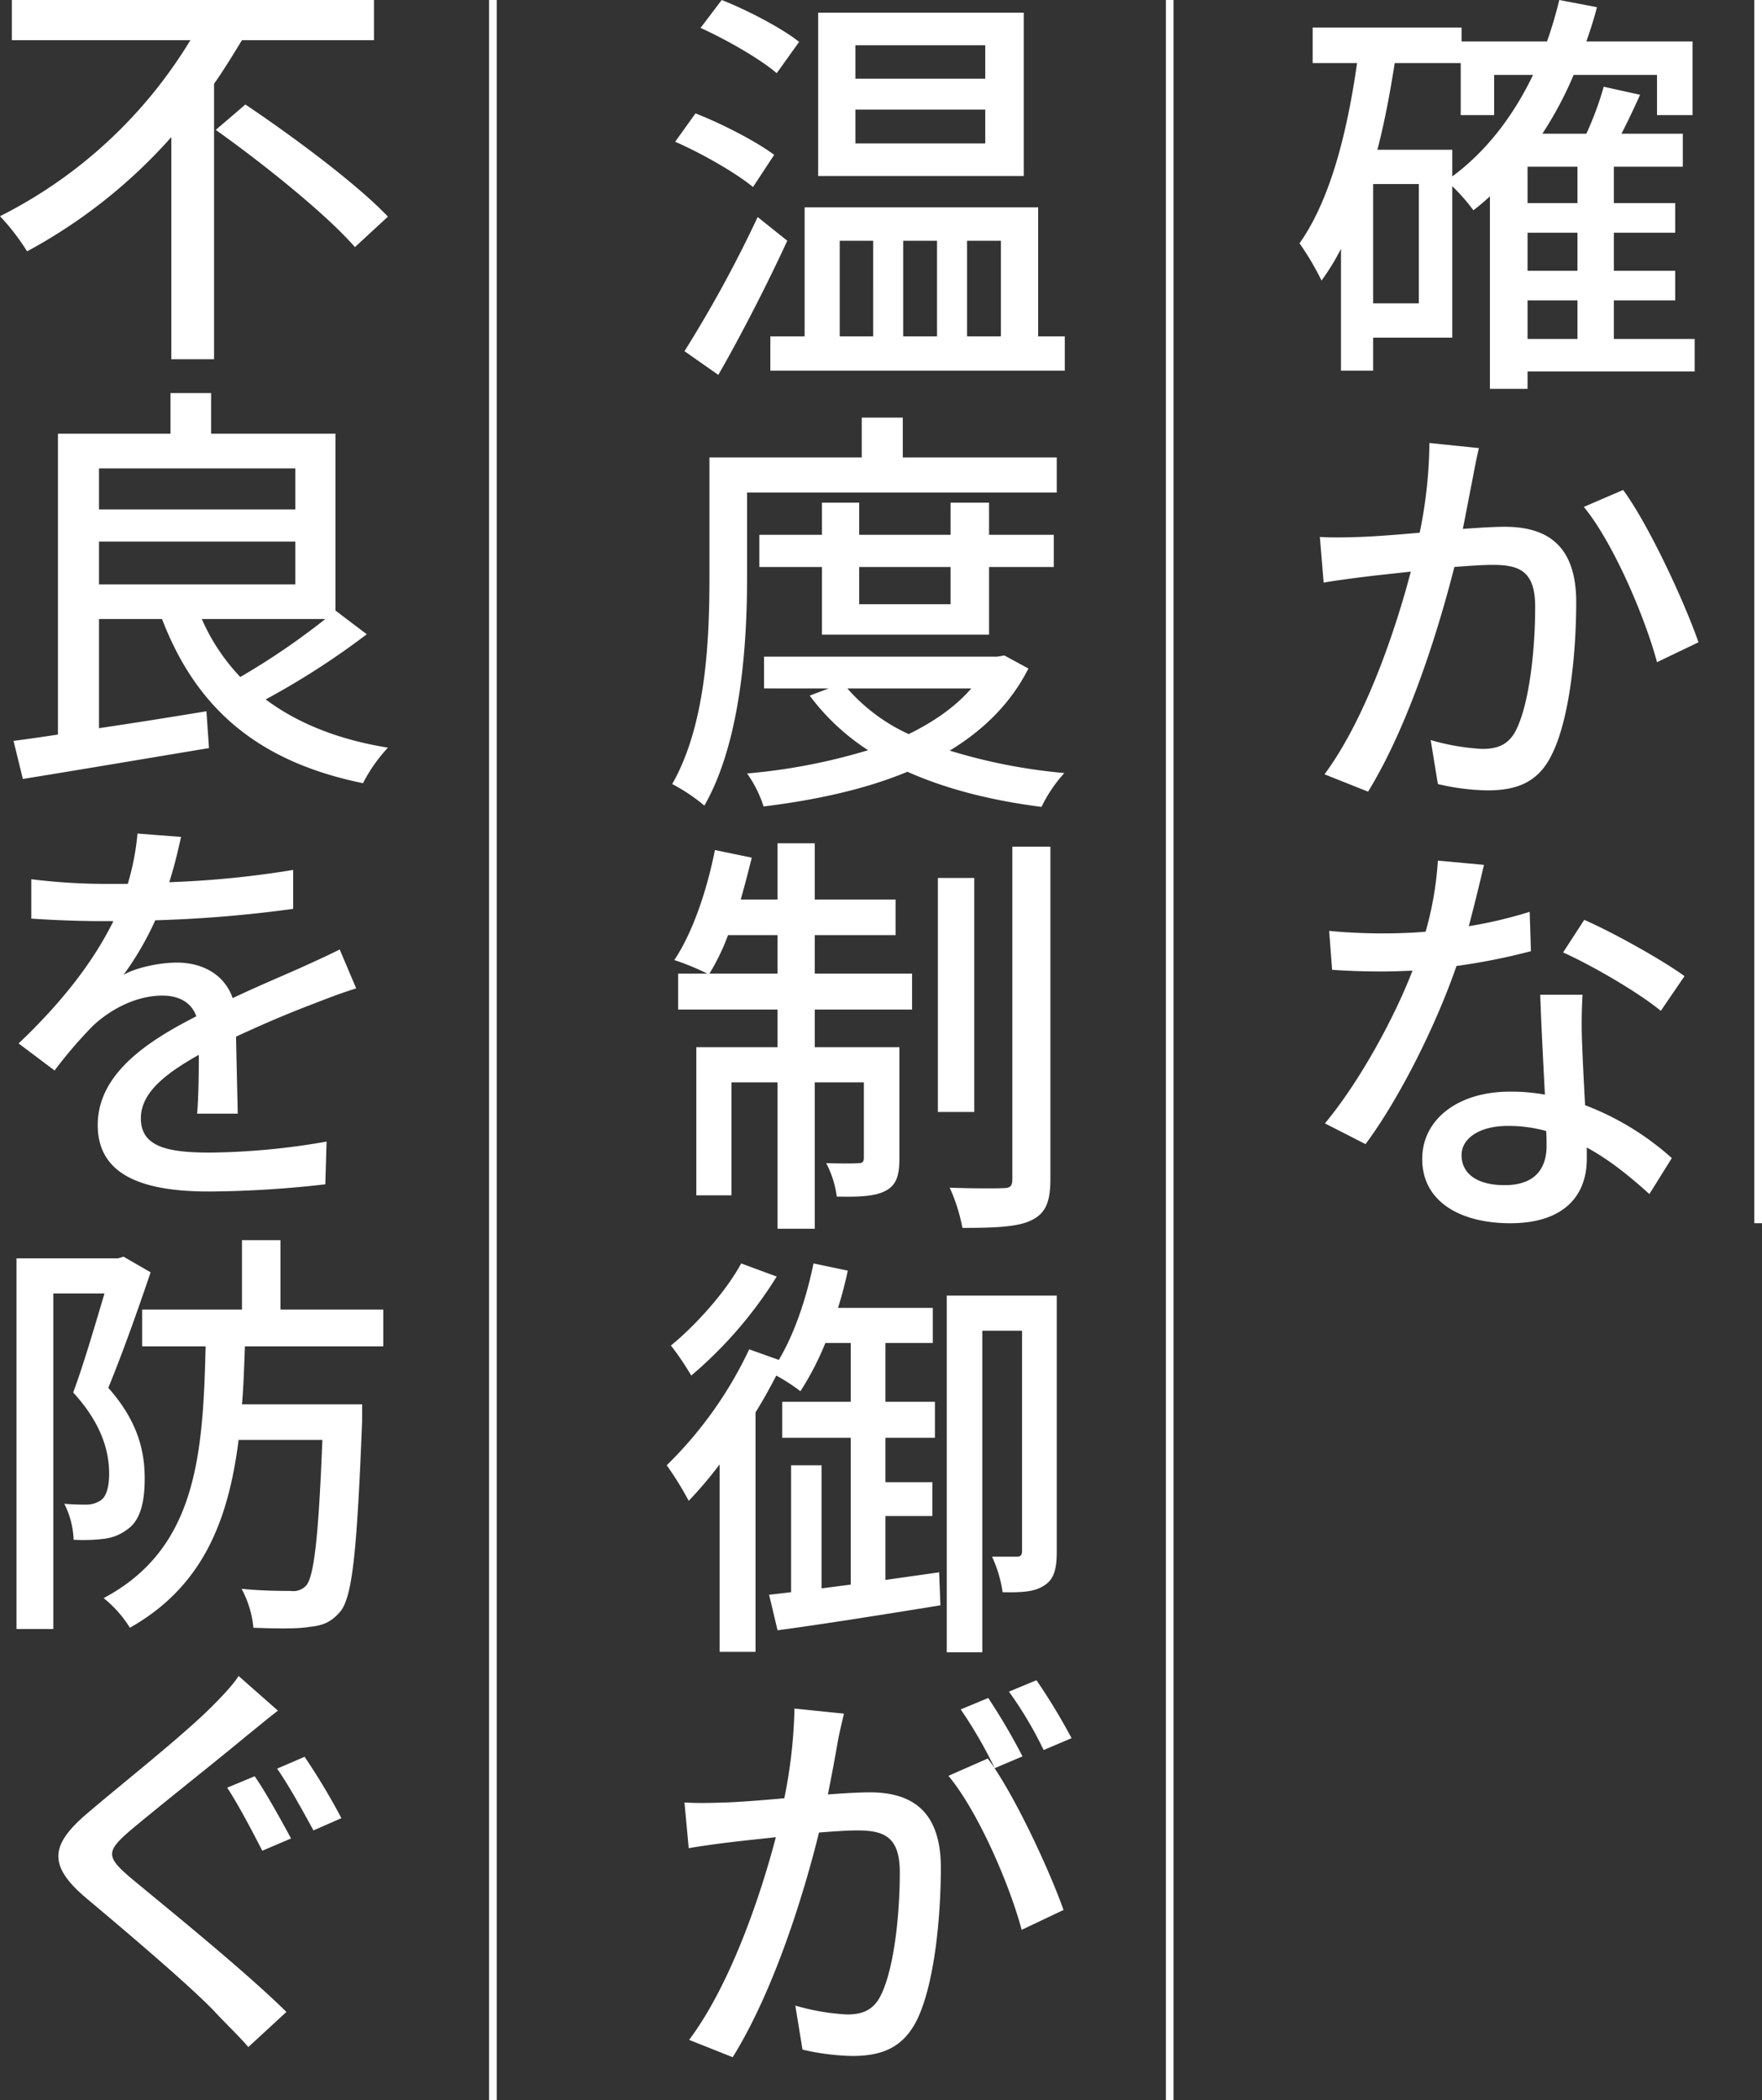 <svg xmlns="http://www.w3.org/2000/svg" width="458.16" height="546" viewBox="0 0 458.16 546">
  <rect x="0" y="0" width="458.16" height="546" fill="#333333" stroke="none"/>
  <g id="グループ_2759" data-name="グループ 2759" transform="translate(-2342.84 -4650)">
    <path id="パス_1766" data-name="パス 1766" d="M62.04-14.3H75.02V-4.29H62.04ZM42.46-53.46H22.99c1.87-7.15,3.3-14.85,4.51-22.55H44.66v13.53h8.69V-72.93H63.47C58.3-62.15,51.26-53.02,42.46-46.53ZM33.77-13.53H21.89V-44.55H33.77ZM75.02-39.6H62.04v-9.46H75.02Zm0,17.6H62.04v-9.9H75.02ZM105.49-4.29H84.48V-14.3h15.95V-22H84.48v-9.9h15.95v-7.7H84.48v-9.46h17.93v-8.58H86.46c1.65-3.19,3.3-6.71,4.84-10.12l-9.46-2.09a83.894,83.894,0,0,1-4.51,12.21H65.89a96.2,96.2,0,0,0,8.14-15.29H95.7v10.45h9.24V-81.62H77.33c.99-2.86,1.98-5.83,2.75-8.91L70.29-92.4A111.263,111.263,0,0,1,67.1-81.62H44.88v-3.63H6.16v9.24H17.71C15.07-57.53,10.67-40.37,2.75-29.15a74.232,74.232,0,0,1,5.72,9.68,61.139,61.139,0,0,0,5.06-8.25V3.96h8.36V-4.62H42.46V-44a50.751,50.751,0,0,1,5.5,6.27q2.145-1.65,4.29-3.63V8.69h9.79V4.18h43.45ZM36.52,22.77a119.716,119.716,0,0,1-2.53,23.32c-6.16.55-11.99.99-15.51,1.1-3.63.11-6.82.22-10.45,0l.99,11.88c3.08-.55,8.03-1.21,10.89-1.54,2.42-.33,6.82-.77,11.77-1.32C27.83,70.95,20.02,94.38,9.24,108.9l11.33,4.51C31.24,96.03,38.94,71.06,43.01,55c4.07-.33,7.7-.55,9.9-.55,6.93,0,11.11,1.54,11.11,10.89,0,11.33-1.54,24.97-4.84,31.79-1.98,4.18-5.06,5.17-8.91,5.17a58.135,58.135,0,0,1-13.42-2.31l1.87,11.44a59.665,59.665,0,0,0,12.87,1.65c7.7,0,13.31-2.09,16.83-9.46,4.62-9.35,6.27-26.62,6.27-39.49,0-15.18-8.03-19.58-18.59-19.58-2.53,0-6.38.22-10.89.55.99-4.95,1.98-10.23,2.64-13.53.44-2.42.99-5.17,1.54-7.48ZM76.67,39.38c7.7,9.35,15.95,28.82,19.03,40.37l10.78-5.17c-3.52-10.23-12.87-30.47-19.58-39.6Zm26.18,121.99c-5.39-3.96-18.26-11.22-26.07-14.63l-5.5,8.47c7.37,3.3,19.36,10.23,25.41,15.18ZM62.59,144.65a114.968,114.968,0,0,1-15.84,3.74c1.65-6.16,3.08-12.21,3.96-15.95l-11.99-1.1a86.852,86.852,0,0,1-3.19,18.48c-3.85.33-7.59.44-11.22.44-4.4,0-9.57-.22-13.86-.66l.77,10.12c4.4.33,8.91.44,13.09.44,2.64,0,5.17-.11,7.81-.22-4.73,12.32-13.86,29.04-22.77,39.71l10.56,5.39c8.91-11.99,18.37-31.02,23.65-46.31a162.538,162.538,0,0,0,19.36-3.85Zm4.4,60.83c0,5.61-2.75,10.23-10.89,10.23-7.48,0-11.22-3.19-11.22-7.81,0-4.4,4.73-7.59,11.99-7.59a36.693,36.693,0,0,1,10.01,1.32C66.99,203.17,66.99,204.38,66.99,205.48Zm-1.65-39.27c.22,7.15.77,17.38,1.21,25.96a49.489,49.489,0,0,0-9.13-.77c-13.53,0-22.77,7.26-22.77,17.49,0,11.33,10.23,16.72,22.88,16.72,14.3,0,19.91-7.48,19.91-16.72v-2.97c6.49,3.52,11.99,8.25,16.28,12.1l5.83-9.35A72.329,72.329,0,0,0,77,194.92c-.33-6.16-.66-12.43-.77-15.95a123.95,123.95,0,0,1,.11-12.76Z" transform="translate(2678 4742.4)" fill="#fff"/>
    <path id="パス_1764" data-name="パス 1764" d="M102.08-74.36V-84.81H7.92v10.45H54.34A121.82,121.82,0,0,1,4.84-28.6a57.578,57.578,0,0,1,7.04,9.13,136.9,136.9,0,0,0,37.51-29.7V8.58H60.5V-63.03c2.64-3.74,4.95-7.59,7.26-11.33ZM60.94-51.04c12.54,8.91,28.82,22,36.19,30.47l8.58-7.92c-8.03-8.47-24.75-20.9-37.07-29.15ZM89.43,76.12A185.986,185.986,0,0,1,67.32,91.19,52.227,52.227,0,0,1,57.31,76.12ZM30.58,55.99H81.62V67.1H30.58ZM81.62,36.96V47.63H30.58V36.96ZM92.07,73.92V27.94H59.73V17.38H49.17V27.94H19.91v78.21q-6.435.99-11.55,1.65l2.42,9.9c12.98-2.09,31.24-5.17,48.4-8.03l-.66-9.57c-9.35,1.54-19.03,3.08-27.94,4.4V76.12H46.97c8.91,23.21,24.86,37.07,52.25,42.68a41.207,41.207,0,0,1,6.49-9.24c-12.98-2.09-23.54-6.38-31.79-12.54a201.669,201.669,0,0,0,26.29-16.94ZM66.66,204.71c-.11-5.17-.33-13.86-.44-20.02,7.59-3.52,14.63-6.49,20.24-8.58,3.3-1.32,8.03-3.08,11-3.96l-4.29-10.12c-3.52,1.76-6.71,3.19-10.34,4.84-5.17,2.31-10.78,4.62-17.49,7.81-2.09-6.05-7.7-9.24-14.52-9.24-4.29,0-10.45,1.21-13.86,3.19a79.525,79.525,0,0,0,8.25-14.19,332.946,332.946,0,0,0,35.86-2.97V141.35a251.858,251.858,0,0,1-32.23,3.19c1.54-4.73,2.42-8.91,3.08-11.77l-11.33-.88a65.68,65.68,0,0,1-2.53,13.09H31.68a159.756,159.756,0,0,1-18.7-1.21V154c6.05.44,13.64.66,18.15.66h3.19c-4.51,9.13-11.88,19.69-24.64,31.79l9.35,7.04a117.151,117.151,0,0,1,10.01-11.66c4.62-4.29,11.22-7.81,18.04-7.81,3.96,0,7.48,1.54,8.8,5.39-12.54,6.38-25.63,14.85-25.63,28.27,0,13.53,12.65,17.27,28.93,17.27a277.123,277.123,0,0,0,30.25-1.87l.33-11.11a183.433,183.433,0,0,1-30.25,2.86c-11,0-18.04-1.43-18.04-8.91,0-6.38,5.83-11.33,15.07-16.5,0,5.39-.11,11.55-.44,15.29Zm-29.7,37.18-1.43.44H9.13v96.36H18.7V251.46H32.01c-2.31,7.7-5.28,18.04-8.14,25.74,7.48,8.14,9.35,15.4,9.35,21.12,0,3.19-.66,5.94-2.2,6.93a6.675,6.675,0,0,1-3.52,1.1c-1.65,0-3.52,0-5.94-.22a22.278,22.278,0,0,1,2.42,9.35,44.073,44.073,0,0,0,7.7-.22,12.255,12.255,0,0,0,6.05-2.31c3.52-2.31,4.73-6.93,4.73-13.42,0-6.71-1.54-14.63-9.46-23.54,3.63-8.8,7.81-20.57,11-30.03Zm67.54,23.32v-9.57H77.77V237.6H67.76v18.04H41.8v9.57H58.3c-.66,28.82-2.53,52.69-26.51,65.45a30.138,30.138,0,0,1,6.82,7.7c18.92-10.67,25.63-27.83,28.27-48.84H88.66c-.99,25.63-2.2,35.42-4.18,37.84a4.575,4.575,0,0,1-4.07,1.43c-2.09,0-7.26,0-12.76-.55a26.309,26.309,0,0,1,3.08,10.12c5.72.22,11.44.33,14.52-.22,3.52-.33,5.72-1.21,8.14-4.07,3.19-4.07,4.29-16.39,5.61-49.39v-4.4H67.76c.44-4.84.55-9.9.77-15.07ZM71.06,376.97l-7.15,2.97c2.86,4.29,6.82,11.88,9.13,16.39l7.48-3.19C78.32,389.07,73.92,381.04,71.06,376.97Zm12.98-5.06-7.15,3.08c2.97,4.18,6.93,11.44,9.46,16.06l7.26-3.19A169.939,169.939,0,0,0,84.04,371.91ZM66.88,350.9c-1.43,2.31-4.51,5.5-7.15,8.14-7.37,7.37-23.21,19.91-31.46,26.95-10.34,8.58-11.33,13.97-.88,22.77,10.12,8.47,27.61,23.32,33.55,29.7,2.64,2.86,5.83,5.83,8.47,8.91l9.9-9.13c-10.67-10.56-31.24-27.17-40.37-34.76-6.49-5.5-6.6-6.93-.33-12.32,7.7-6.49,22.77-18.37,30.14-24.53,2.09-1.65,5.61-4.62,8.36-6.71Z" transform="translate(2338 4734.81)" fill="#fff"/>
    <path id="パス_1765" data-name="パス 1765" d="M85.03-70.4H51.26v-8.69H85.03Zm0,16.83H51.26v-8.8H85.03ZM95.04-87.56H41.58V-45.1H95.04ZM36.63-79.97c-4.4-3.52-13.42-8.25-20.13-10.89L11-83.6c6.82,3.08,15.62,8.14,19.8,11.77ZM30.14-50.6C25.63-54.01,16.5-58.74,9.68-61.38L4.4-54.01c7.04,3.08,15.84,8.14,20.24,11.77ZM25.85-34.43A326.022,326.022,0,0,1,6.82.44l8.8,6.16C21.56-3.74,28.27-16.83,33.55-28.27Zm21.34,6.16h8.69V-3.41H47.19Zm25.3,0V-3.41h-8.8V-28.27Zm16.61,0V-3.41H80.3V-28.27ZM98.78-3.41V-36.96H38.06V-3.41H29.15V5.5h76.56V-3.41ZM23.1,37.18h80.52V28.05H63.58V17.71H52.91V28.05H13.31V59.07c0,15.95-.77,38.28-9.68,53.9a46.3,46.3,0,0,1,8.36,5.61C21.56,101.86,23.1,76.34,23.1,59.07ZM76.01,56.54v9.68H52.25V56.54Zm10.01,17.6V56.54h16.83V48.18H86.02V39.82H76.01v8.36H52.25V39.82H42.57v8.36H26.29v8.36H42.57v17.6ZM81.4,88.11c-4.18,4.84-9.79,8.69-16.28,11.88A47.32,47.32,0,0,1,49.17,88.11Zm8.58-8.58-1.87.33H27.5v8.25H44.33l-4.95,1.87a58.556,58.556,0,0,0,15.18,14.19,153.367,153.367,0,0,1-31.46,6.05,31.361,31.361,0,0,1,4.29,8.58c13.42-1.65,26.29-4.4,37.4-9.02,10.12,4.51,21.89,7.48,34.87,9.13a36.424,36.424,0,0,1,5.94-8.8,144.634,144.634,0,0,1-29.81-5.83C84.48,99,91.63,92.07,96.25,82.94ZM13.31,162.25a56.6,56.6,0,0,0,4.84-10.01H31.02v10.01ZM40.7,152.24H61.71V143H40.7V128.37H31.02V143H21.45c.99-3.52,1.98-7.26,2.86-10.89l-9.57-1.98c-2.09,10.45-5.72,21.34-10.56,28.6a66.649,66.649,0,0,1,8.58,3.52H5.17v9.35H31.02v9.79H9.9v38.5h9.13V190.52H31.02v38.06H40.7V190.52H53.46V210.1c0,1.1-.33,1.43-1.43,1.43-1.1.11-4.4.11-8.36,0a25.79,25.79,0,0,1,2.75,8.69c5.72.11,9.9,0,12.76-1.54s3.52-4.18,3.52-8.36V181.39h-22V171.6H66v-9.35H40.7Zm41.47-14.85H72.71v60.83h9.46Zm9.9-8.14v86.46c0,1.76-.55,2.31-2.31,2.31-1.87.11-7.81.11-13.97-.11a45.714,45.714,0,0,1,3.3,10.45c8.25,0,14.41-.22,17.93-1.98,3.63-1.76,4.95-4.62,4.95-10.78V129.25ZM21.56,237.6c-3.85,7.15-11.55,15.84-18.26,21.34a74.771,74.771,0,0,1,5.28,7.81A109.353,109.353,0,0,0,30.8,241.01Zm37.51,82.28V303.27H71.28v-8.8H59.07V282.92H71.94v-9.35H59.07V258.28H71.39v-9.13H46.75c.99-3.19,1.87-6.49,2.53-9.68l-8.91-1.87c-1.87,9.13-4.95,18.26-9.02,25.08l-7.7-2.75A104.2,104.2,0,0,1,2.2,290.07a84.229,84.229,0,0,1,5.72,9.24,102.965,102.965,0,0,0,8.03-9.46v48.73H25.3V276.32c1.98-3.19,3.74-6.38,5.39-9.57a47.909,47.909,0,0,1,6.27,4.07,73.811,73.811,0,0,0,6.49-12.54h6.6v15.29H32.23v9.35H50.05v38.17l-7.59.99V290.07H34.54v33l-5.72.66,2.2,9.24c11.55-1.54,27.39-4.07,42.35-6.49l-.33-8.58Zm44.55-73.92H75.02v92.73h9.24v-83.6H94.6v57.2c0,1.21-.44,1.54-1.32,1.54H86.79a32.812,32.812,0,0,1,2.75,9.24c5.28.11,8.47-.11,11-1.87,2.53-1.65,3.08-4.62,3.08-8.69Zm3.85,115.06a157.214,157.214,0,0,0-9.13-15.07l-7.15,2.97a100.372,100.372,0,0,1,9.02,15.18Zm-72.05-7.7a129.488,129.488,0,0,1-2.64,23.32c-6.05.55-11.88.99-15.4,1.1-3.74.11-6.82.22-10.56,0l1.1,11.88c3.08-.55,7.92-1.21,10.78-1.54,2.53-.33,6.93-.77,11.88-1.32-3.85,14.74-11.66,38.17-22.55,52.69l11.33,4.51c10.78-17.38,18.48-42.35,22.44-58.41,4.07-.33,7.7-.55,9.9-.55,6.93,0,11.11,1.54,11.11,10.89,0,11.33-1.54,24.97-4.84,31.79-1.98,4.18-5.06,5.17-8.91,5.17a59.108,59.108,0,0,1-13.42-2.31l1.87,11.44a60.7,60.7,0,0,0,12.98,1.65c7.59,0,13.2-2.09,16.83-9.46,4.51-9.35,6.16-26.62,6.16-39.49,0-15.18-8.03-19.58-18.48-19.58-2.53,0-6.49.22-10.89.55.99-4.95,1.98-10.23,2.53-13.53.44-2.42,1.1-5.17,1.65-7.48Zm59.29,12.43a161.135,161.135,0,0,0-8.91-15.18l-7.15,2.97a117.884,117.884,0,0,1,8.8,15.18c-.66-.88-1.21-1.65-1.76-2.42l-10.23,4.51c7.7,9.24,15.95,28.38,19.03,40.04l10.89-5.17c-3.3-9.35-11.33-26.95-17.93-36.85Z" transform="translate(2514 4740.86)" fill="#fff"/>
    <rect id="長方形_2282" data-name="長方形 2282" width="2" height="318" transform="translate(2799 4650)" fill="#fff"/>
    <rect id="長方形_2283" data-name="長方形 2283" width="2" height="546" transform="translate(2470 4650)" fill="#fff"/>
    <rect id="長方形_2313" data-name="長方形 2313" width="2" height="546" transform="translate(2646 4650)" fill="#fff"/>
  </g>
</svg>
